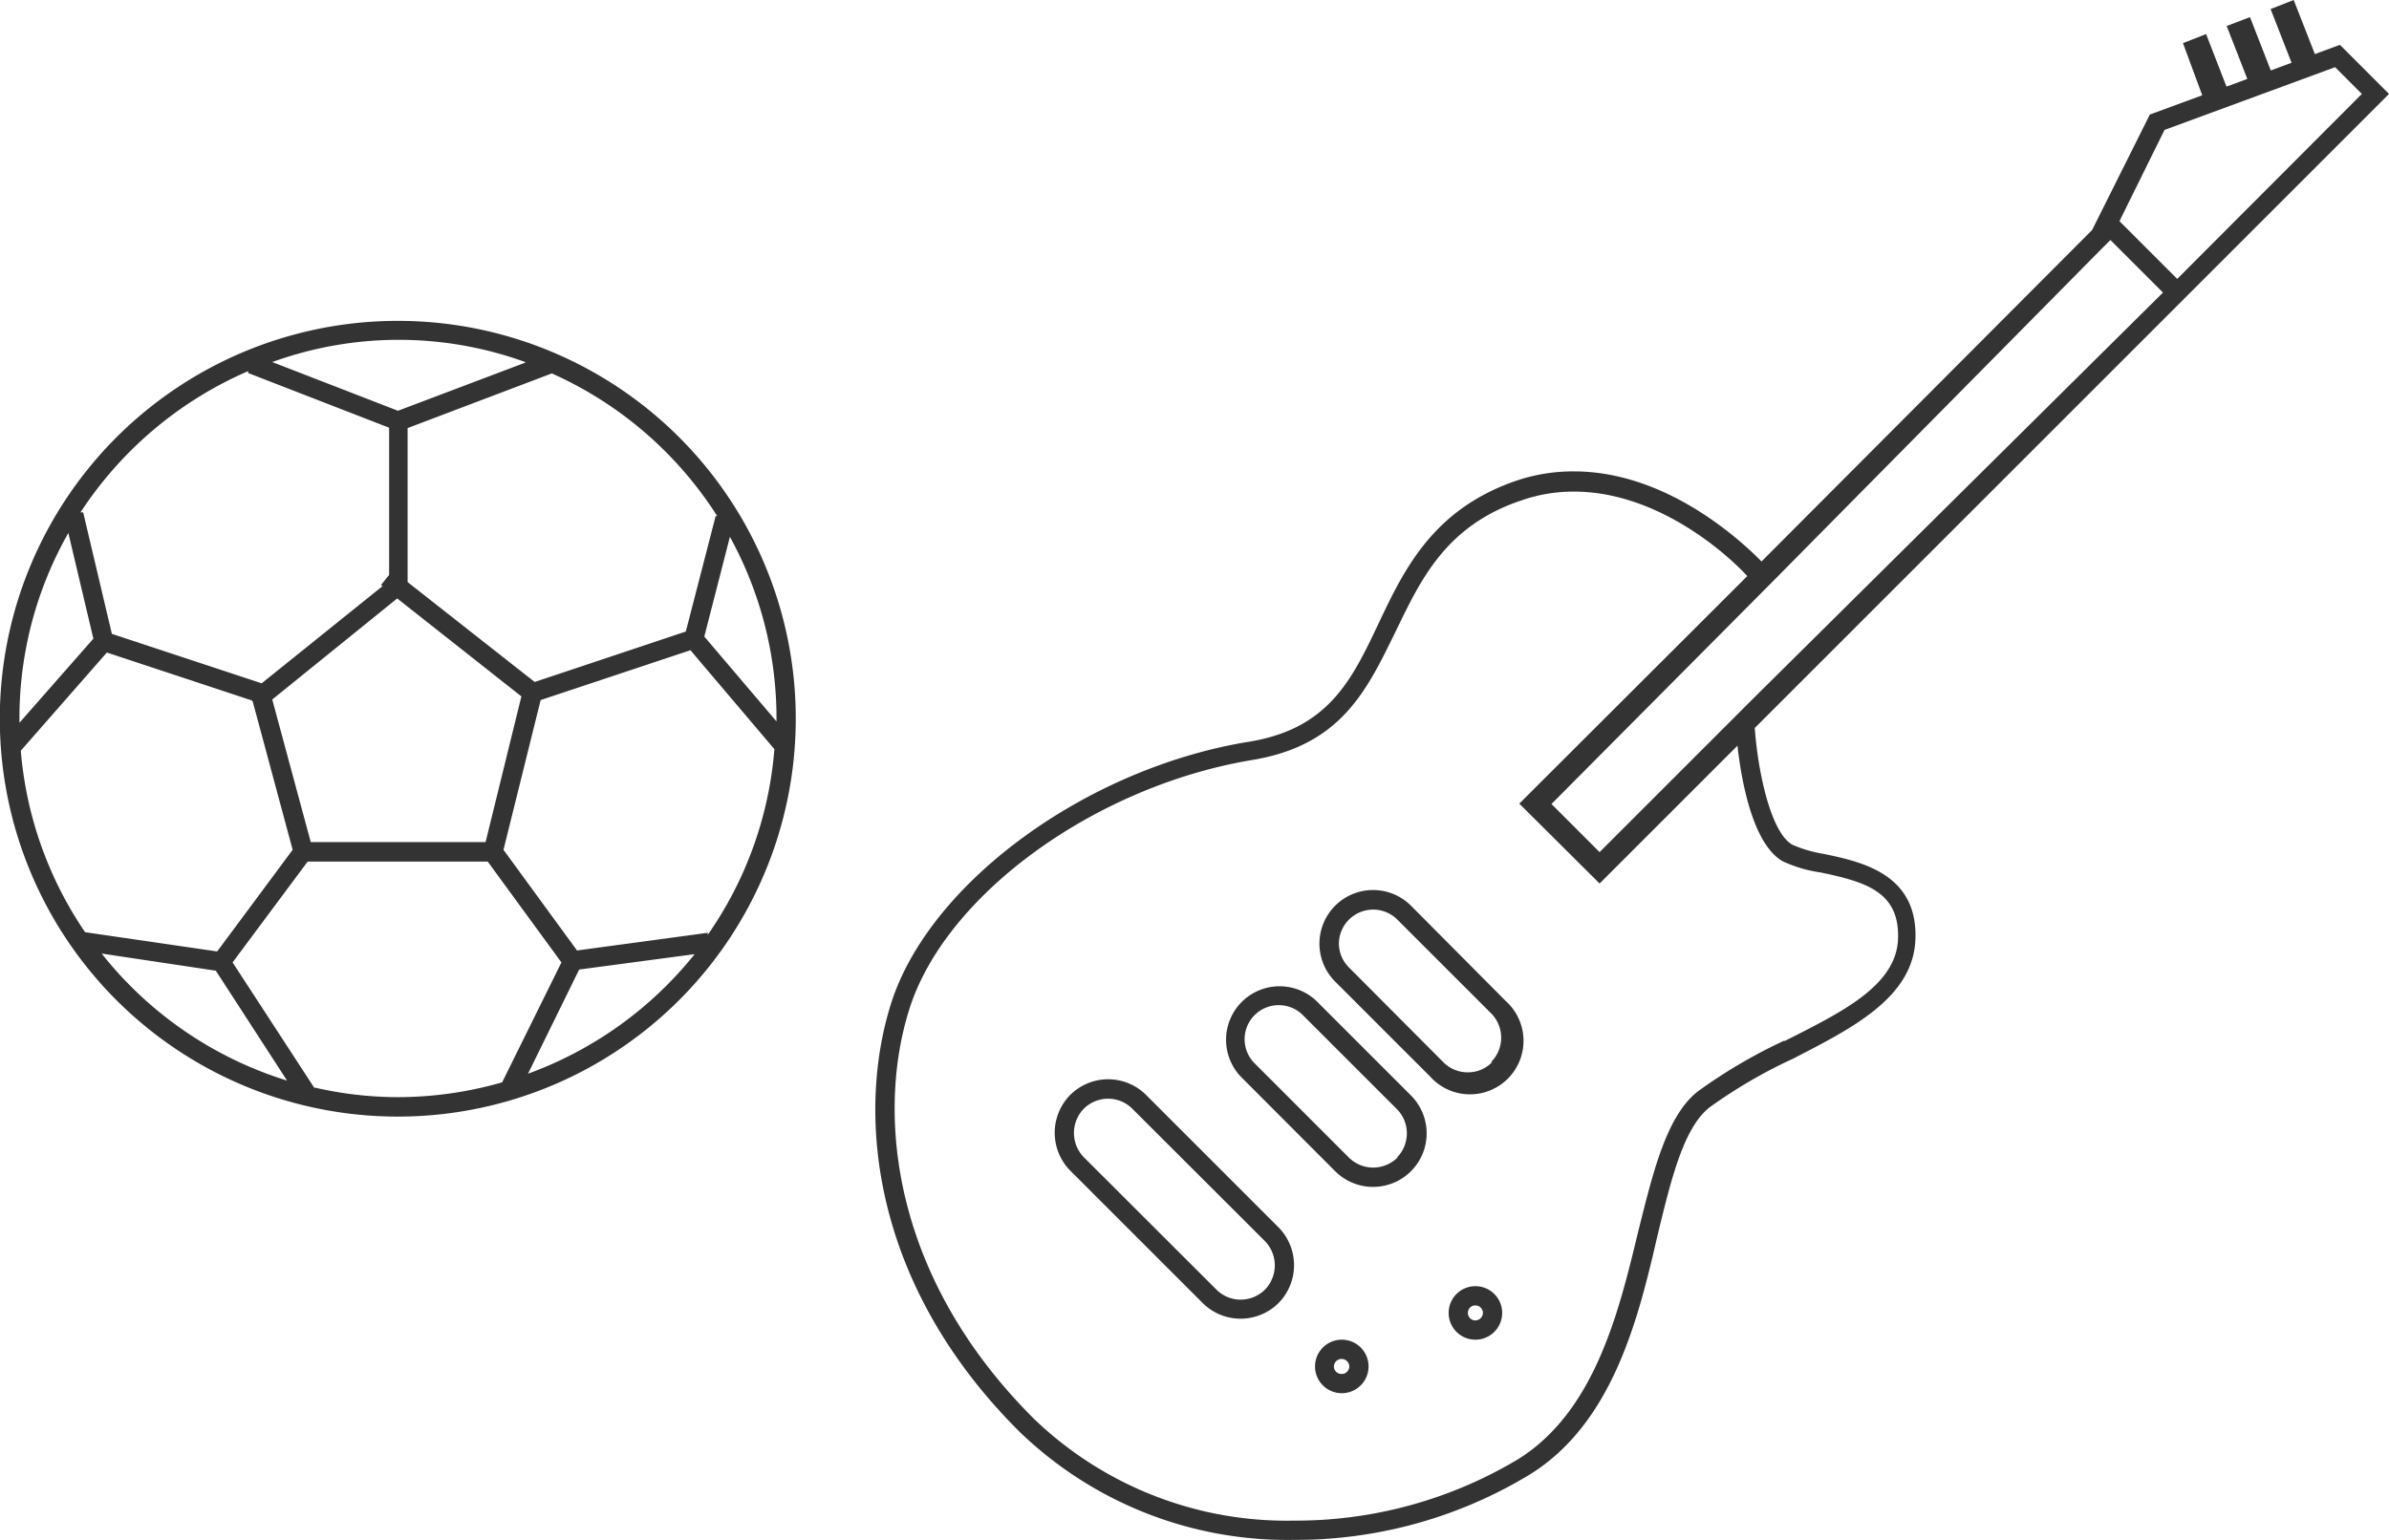 <svg xmlns="http://www.w3.org/2000/svg" viewBox="0 0 124.08 80">
<path fill="#333" d="M20.59,16.67A20.67,20.67,0,1,0,41.25,37.33,20.66,20.66,0,0,0,20.59,16.67ZM37.17,26.81l-.08,0-1.55,6-7.85,2.62-6.6-5.19v-8l7.49-2.84A19.69,19.69,0,0,1,37.17,26.81Zm-.48,21.65-6.8.92-3.82-5.23L28,36.37l7.78-2.59,4.36,5.14,0,0a19.54,19.54,0,0,1-3.47,9.66ZM25.14,43.75H16.06l-2-7.41,6.49-5.25L27,36.18ZM11.2,49.43l-6.86-1A19.6,19.6,0,0,1,1,39L5.47,33.9,13,36.39l.05.07,2.07,7.69Zm16-30.59-6.61,2.5-6.53-2.53a19.26,19.26,0,0,1,13.14,0Zm-14.39.44,0,.1,7.32,2.84v7.65l-.42.52.08.06L13.51,35.5,5.73,32.93,4.24,26.62l-.14,0A19.79,19.79,0,0,1,12.81,19.28ZM3.47,27.69l1.3,5.49L.93,37.55c0-.08,0-.15,0-.22A19.45,19.45,0,0,1,3.47,27.69ZM5.2,49.54l5.93.89,3.7,5.71A19.72,19.72,0,0,1,5.2,49.54Zm11.06,7L12,50l3.9-5.24h9.35L29.08,50,26,56.23a19.68,19.68,0,0,1-5.4.77A19.29,19.29,0,0,1,16.26,56.5Zm11.06-.71L30,50.37l6-.8A19.73,19.73,0,0,1,27.32,55.79ZM40.25,37.48,36.5,33.07l1.33-5.18a19.57,19.57,0,0,1,2.42,9.44Z" transform="translate(0.08)"/><path fill="#333" d="M59.44,56.88a2.79,2.79,0,0,0-3.93,0,2.8,2.8,0,0,0,0,3.94l6.88,6.88a2.79,2.79,0,0,0,3.93,0,2.8,2.8,0,0,0,0-3.94ZM65.62,67a1.81,1.81,0,0,1-1.26.52A1.78,1.78,0,0,1,63.1,67l-6.89-6.88a1.81,1.81,0,0,1,0-2.52,1.81,1.81,0,0,1,1.26-.52,1.78,1.78,0,0,1,1.26.52l6.89,6.88a1.81,1.81,0,0,1,0,2.52Z" transform="translate(0.08)"/><path fill="#333" d="M68.29,52a2.78,2.78,0,0,0-3.93,3.93l4.91,4.92a2.78,2.78,0,1,0,3.93-3.94Zm4.21,8.14a1.79,1.79,0,0,1-2.52,0l-4.92-4.92a1.77,1.77,0,0,1,1.26-3,1.77,1.77,0,0,1,1.26.51l4.92,4.92A1.79,1.79,0,0,1,72.5,60.11Z" transform="translate(0.08)"/><path fill="#333" d="M73.2,47.05A2.78,2.78,0,0,0,69.27,51l4.92,4.92A2.78,2.78,0,1,0,78.12,52Zm4.21,8.14a1.74,1.74,0,0,1-1.26.52,1.77,1.77,0,0,1-1.26-.52L70,50.28A1.77,1.77,0,0,1,69.46,49a1.78,1.78,0,0,1,3-1.26l4.91,4.91a1.79,1.79,0,0,1,0,2.52Z" transform="translate(0.08)"/><path fill="#333" d="M69.59,69.6A1.39,1.39,0,1,0,71,71,1.39,1.39,0,0,0,69.59,69.6Zm0,1.78A.39.39,0,0,1,69.2,71,.4.4,0,0,1,70,71,.39.39,0,0,1,69.59,71.38Z" transform="translate(0.08)"/><path fill="#333" d="M76.55,66.82a1.39,1.39,0,1,0,1.39,1.39A1.39,1.39,0,0,0,76.55,66.82Zm0,1.78a.39.39,0,0,1-.39-.39.38.38,0,0,1,.39-.39.39.39,0,0,1,.39.39A.4.4,0,0,1,76.55,68.6Z" transform="translate(0.08)"/><path fill="#333" d="M94.63,44.36A6.68,6.68,0,0,1,93,43.88c-1.16-.68-1.8-4-1.94-6.06L124,4.88l-2.55-2.55-1.3.48L119.05,0l-1.2.47,1.09,2.79-1.08.4L116.78.89l-1.21.46,1.07,2.75-1.08.4L114.5,1.77l-1.2.47,1,2.71-2.72,1-3,6L91.41,29.17c-1.17-1.19-5-4.68-9.74-4.68A9.17,9.17,0,0,0,78.6,25c-4.29,1.5-5.77,4.63-7.08,7.39-1.39,2.94-2.6,5.48-6.76,6.15C56.3,39.92,48.13,45.91,46.18,52.2c-1.78,5.71-1,14.53,6.69,22.18A20,20,0,0,0,67.13,80h0A23.44,23.44,0,0,0,79.3,76.65C83.66,74,85,68.56,86,64.22c.7-2.89,1.35-5.62,2.71-6.69A26.08,26.08,0,0,1,93.05,55c3-1.55,6.2-3.14,6.35-6.14C99.57,45.4,96.6,44.77,94.63,44.36ZM112.34,6.75l8.86-3.26,1.39,1.39L113,14.49l-3-3ZM92.2,30,109,13h0l.53-.53,2.73,2.73L91,36.27l-8,8-2.5-2.5Zm.4,24.06a27,27,0,0,0-4.51,2.65C86.46,58,85.77,60.93,85,64c-1,4.16-2.25,9.34-6.25,11.82A22.46,22.46,0,0,1,67.13,79a18.92,18.92,0,0,1-13.55-5.33c-7.33-7.33-8.14-15.75-6.45-21.18,1.85-6,9.67-11.64,17.79-13,4.68-.76,6-3.65,7.5-6.71C73.71,30.12,75,27.32,78.93,26a8.21,8.21,0,0,1,2.74-.46c4.37,0,8,3.29,9,4.39L78.83,41.75,83,45.9l7.16-7.16c.19,1.7.76,5.08,2.34,6a7.06,7.06,0,0,0,2,.59c2.32.49,4.09,1,4,3.45S95.52,52.61,92.6,54.09Z" transform="translate(0.08)"/>
</svg>